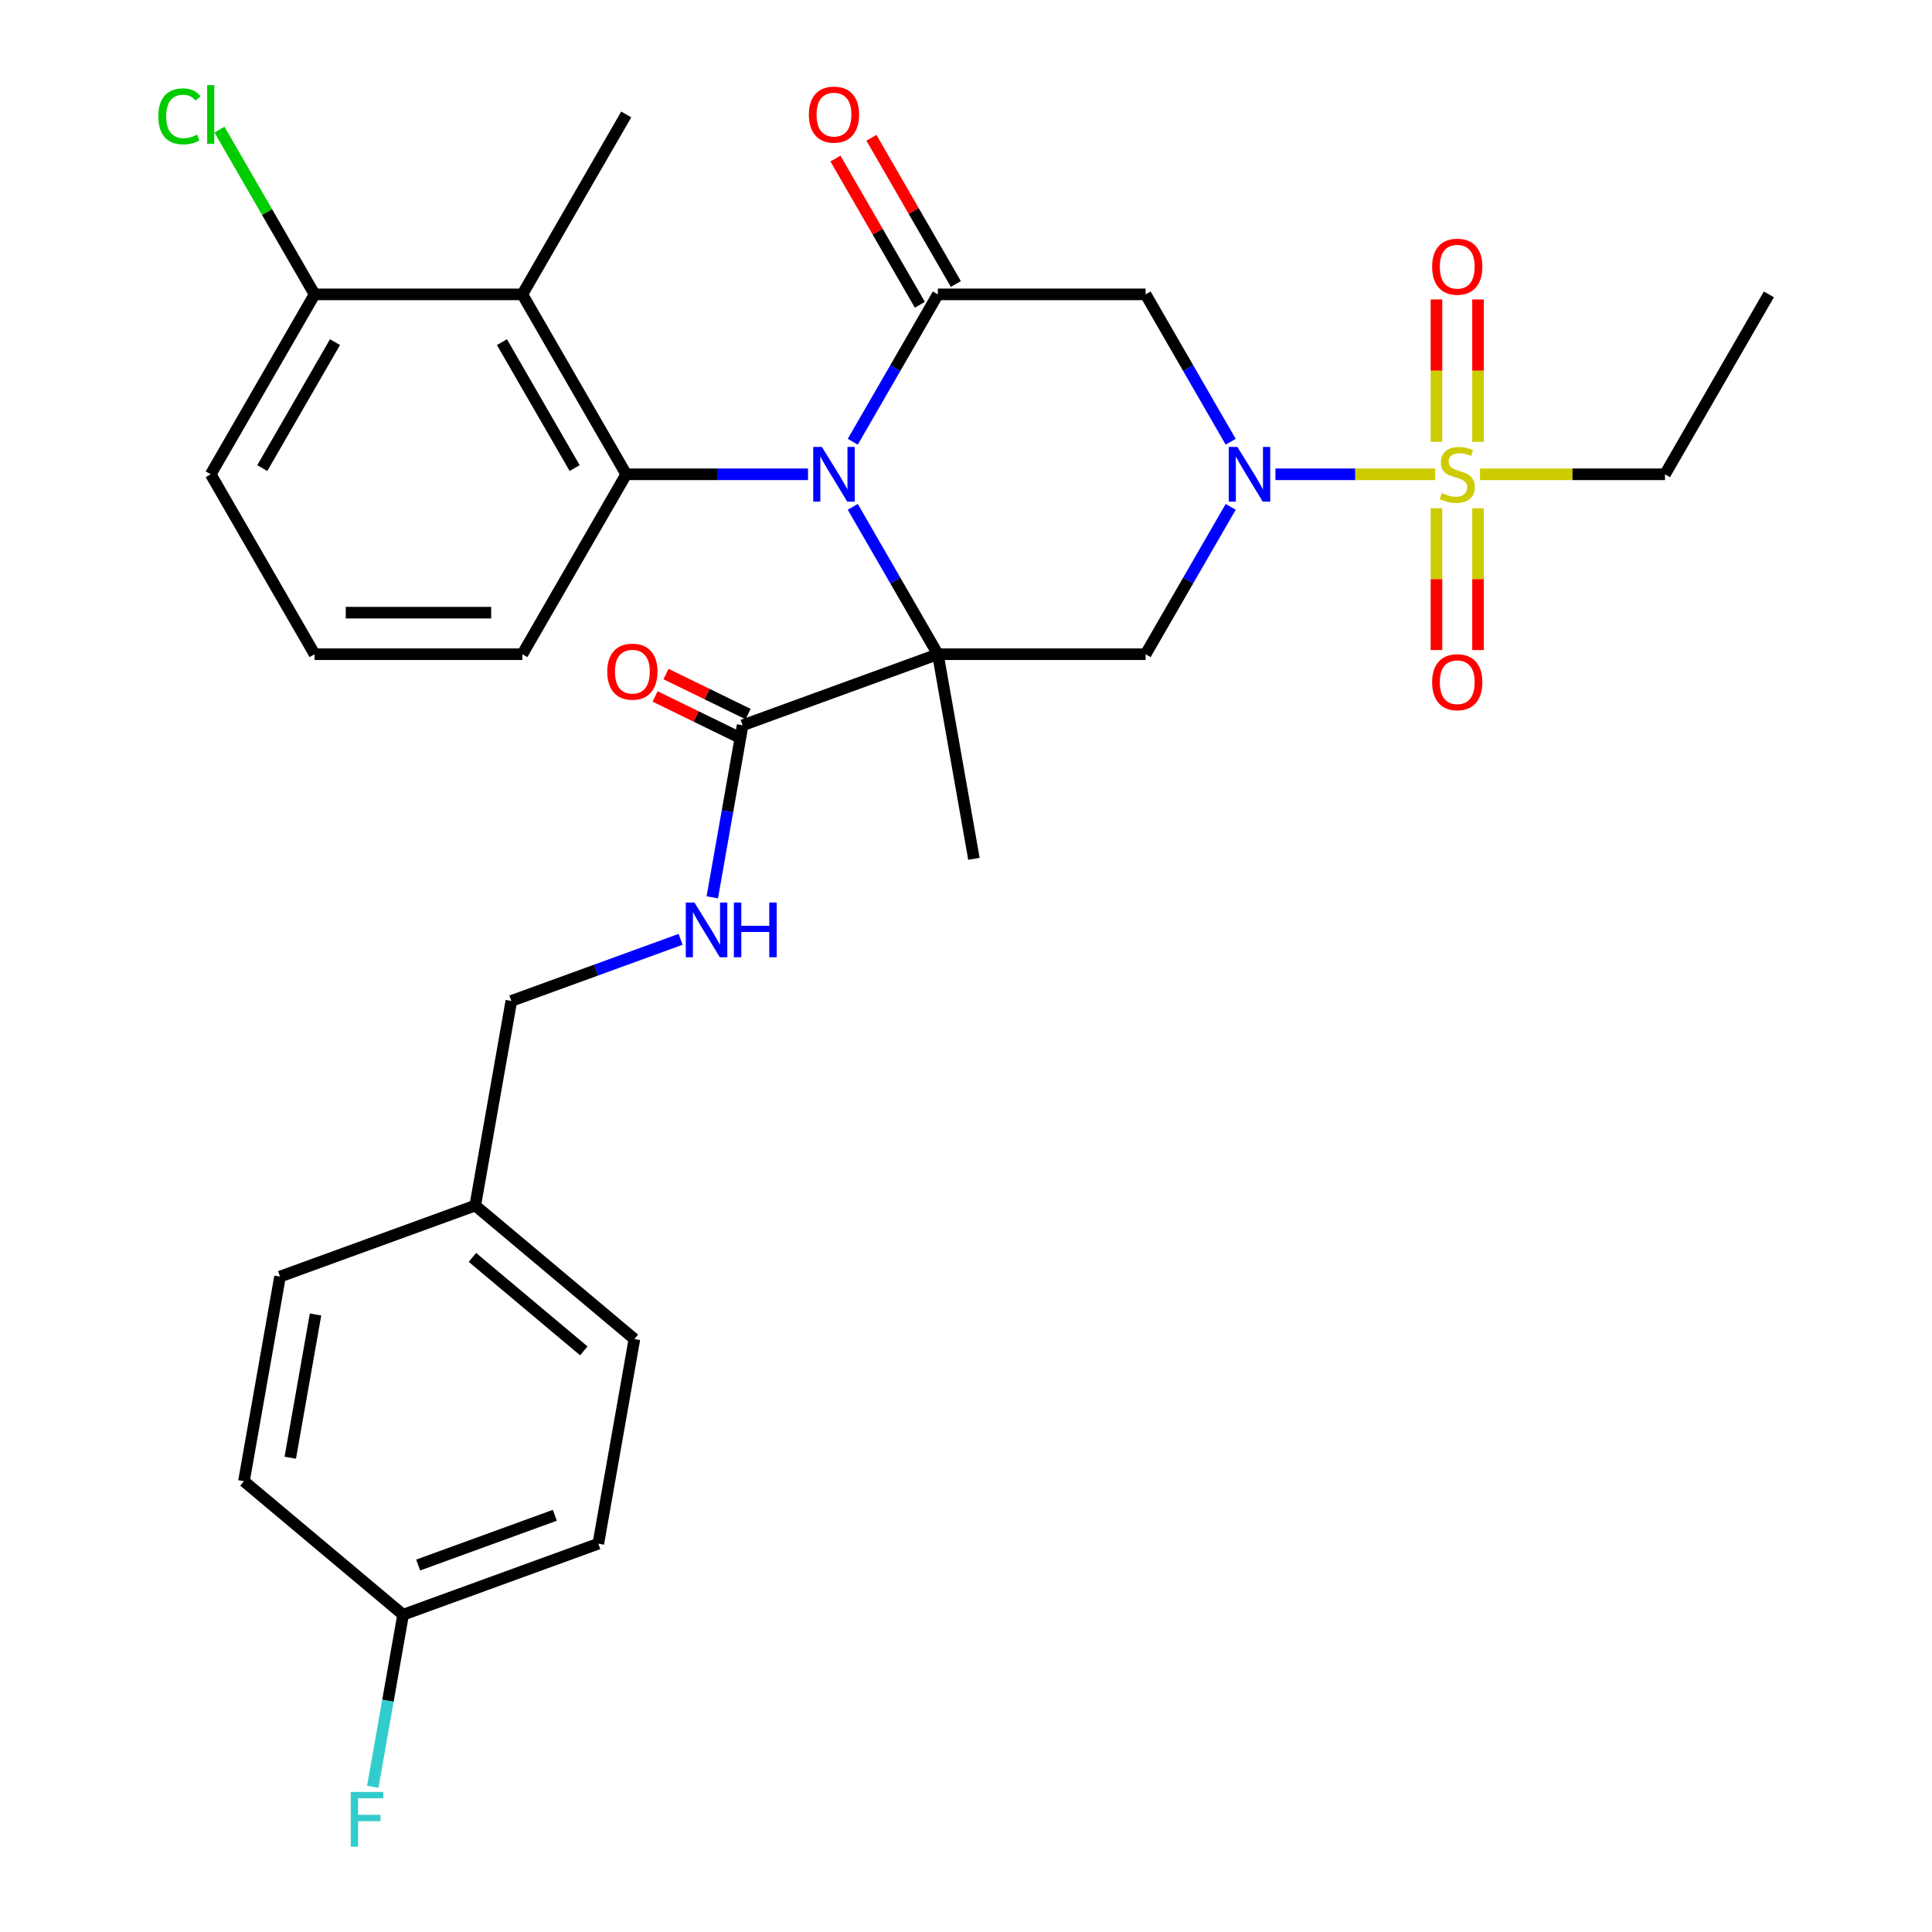 <?xml version='1.0' encoding='iso-8859-1'?>
<svg version='1.1' baseProfile='full'
              xmlns='http://www.w3.org/2000/svg'
                      xmlns:rdkit='http://www.rdkit.org/xml'
                      xmlns:xlink='http://www.w3.org/1999/xlink'
                  xml:space='preserve'
width='1000px' height='1000px' viewBox='0 0 1000 1000'>
<!-- END OF HEADER -->
<rect style='opacity:1.0;fill:#FFFFFF;stroke:none' width='1000' height='1000' x='0' y='0'> </rect>
<path class='bond-0' d='M 485.433,338.624 L 463.414,300.485' style='fill:none;fill-rule:evenodd;stroke:#000000;stroke-width:6px;stroke-linecap:butt;stroke-linejoin:miter;stroke-opacity:1' />
<path class='bond-0' d='M 463.414,300.485 L 441.394,262.346' style='fill:none;fill-rule:evenodd;stroke:#0000FF;stroke-width:6px;stroke-linecap:butt;stroke-linejoin:miter;stroke-opacity:1' />
<path class='bond-4' d='M 485.433,338.624 L 592.967,338.624' style='fill:none;fill-rule:evenodd;stroke:#000000;stroke-width:6px;stroke-linecap:butt;stroke-linejoin:miter;stroke-opacity:1' />
<path class='bond-7' d='M 485.433,338.624 L 384.385,375.403' style='fill:none;fill-rule:evenodd;stroke:#000000;stroke-width:6px;stroke-linecap:butt;stroke-linejoin:miter;stroke-opacity:1' />
<path class='bond-15' d='M 485.433,338.624 L 504.107,444.525' style='fill:none;fill-rule:evenodd;stroke:#000000;stroke-width:6px;stroke-linecap:butt;stroke-linejoin:miter;stroke-opacity:1' />
<path class='bond-3' d='M 441.394,228.649 L 463.414,190.51' style='fill:none;fill-rule:evenodd;stroke:#0000FF;stroke-width:6px;stroke-linecap:butt;stroke-linejoin:miter;stroke-opacity:1' />
<path class='bond-3' d='M 463.414,190.51 L 485.433,152.37' style='fill:none;fill-rule:evenodd;stroke:#000000;stroke-width:6px;stroke-linecap:butt;stroke-linejoin:miter;stroke-opacity:1' />
<path class='bond-5' d='M 418.238,245.497 L 371.185,245.497' style='fill:none;fill-rule:evenodd;stroke:#0000FF;stroke-width:6px;stroke-linecap:butt;stroke-linejoin:miter;stroke-opacity:1' />
<path class='bond-5' d='M 371.185,245.497 L 324.133,245.497' style='fill:none;fill-rule:evenodd;stroke:#000000;stroke-width:6px;stroke-linecap:butt;stroke-linejoin:miter;stroke-opacity:1' />
<path class='bond-1' d='M 637.007,262.346 L 614.987,300.485' style='fill:none;fill-rule:evenodd;stroke:#0000FF;stroke-width:6px;stroke-linecap:butt;stroke-linejoin:miter;stroke-opacity:1' />
<path class='bond-1' d='M 614.987,300.485 L 592.967,338.624' style='fill:none;fill-rule:evenodd;stroke:#000000;stroke-width:6px;stroke-linecap:butt;stroke-linejoin:miter;stroke-opacity:1' />
<path class='bond-2' d='M 660.163,245.497 L 701.499,245.497' style='fill:none;fill-rule:evenodd;stroke:#0000FF;stroke-width:6px;stroke-linecap:butt;stroke-linejoin:miter;stroke-opacity:1' />
<path class='bond-2' d='M 701.499,245.497 L 742.836,245.497' style='fill:none;fill-rule:evenodd;stroke:#CCCC00;stroke-width:6px;stroke-linecap:butt;stroke-linejoin:miter;stroke-opacity:1' />
<path class='bond-6' d='M 637.007,228.649 L 614.987,190.51' style='fill:none;fill-rule:evenodd;stroke:#0000FF;stroke-width:6px;stroke-linecap:butt;stroke-linejoin:miter;stroke-opacity:1' />
<path class='bond-6' d='M 614.987,190.51 L 592.967,152.37' style='fill:none;fill-rule:evenodd;stroke:#000000;stroke-width:6px;stroke-linecap:butt;stroke-linejoin:miter;stroke-opacity:1' />
<path class='bond-10' d='M 765.022,228.689 L 765.022,191.84' style='fill:none;fill-rule:evenodd;stroke:#CCCC00;stroke-width:6px;stroke-linecap:butt;stroke-linejoin:miter;stroke-opacity:1' />
<path class='bond-10' d='M 765.022,191.84 L 765.022,154.991' style='fill:none;fill-rule:evenodd;stroke:#FF0000;stroke-width:6px;stroke-linecap:butt;stroke-linejoin:miter;stroke-opacity:1' />
<path class='bond-10' d='M 743.515,228.689 L 743.515,191.84' style='fill:none;fill-rule:evenodd;stroke:#CCCC00;stroke-width:6px;stroke-linecap:butt;stroke-linejoin:miter;stroke-opacity:1' />
<path class='bond-10' d='M 743.515,191.84 L 743.515,154.991' style='fill:none;fill-rule:evenodd;stroke:#FF0000;stroke-width:6px;stroke-linecap:butt;stroke-linejoin:miter;stroke-opacity:1' />
<path class='bond-11' d='M 743.515,263.066 L 743.515,299.764' style='fill:none;fill-rule:evenodd;stroke:#CCCC00;stroke-width:6px;stroke-linecap:butt;stroke-linejoin:miter;stroke-opacity:1' />
<path class='bond-11' d='M 743.515,299.764 L 743.515,336.462' style='fill:none;fill-rule:evenodd;stroke:#FF0000;stroke-width:6px;stroke-linecap:butt;stroke-linejoin:miter;stroke-opacity:1' />
<path class='bond-11' d='M 765.022,263.066 L 765.022,299.764' style='fill:none;fill-rule:evenodd;stroke:#CCCC00;stroke-width:6px;stroke-linecap:butt;stroke-linejoin:miter;stroke-opacity:1' />
<path class='bond-11' d='M 765.022,299.764 L 765.022,336.462' style='fill:none;fill-rule:evenodd;stroke:#FF0000;stroke-width:6px;stroke-linecap:butt;stroke-linejoin:miter;stroke-opacity:1' />
<path class='bond-16' d='M 766.037,245.497 L 813.92,245.497' style='fill:none;fill-rule:evenodd;stroke:#CCCC00;stroke-width:6px;stroke-linecap:butt;stroke-linejoin:miter;stroke-opacity:1' />
<path class='bond-16' d='M 813.92,245.497 L 861.802,245.497' style='fill:none;fill-rule:evenodd;stroke:#000000;stroke-width:6px;stroke-linecap:butt;stroke-linejoin:miter;stroke-opacity:1' />
<path class='bond-12' d='M 494.746,146.993 L 472.9,109.154' style='fill:none;fill-rule:evenodd;stroke:#000000;stroke-width:6px;stroke-linecap:butt;stroke-linejoin:miter;stroke-opacity:1' />
<path class='bond-12' d='M 472.9,109.154 L 451.053,71.315' style='fill:none;fill-rule:evenodd;stroke:#FF0000;stroke-width:6px;stroke-linecap:butt;stroke-linejoin:miter;stroke-opacity:1' />
<path class='bond-12' d='M 476.121,157.747 L 454.274,119.907' style='fill:none;fill-rule:evenodd;stroke:#000000;stroke-width:6px;stroke-linecap:butt;stroke-linejoin:miter;stroke-opacity:1' />
<path class='bond-12' d='M 454.274,119.907 L 432.428,82.068' style='fill:none;fill-rule:evenodd;stroke:#FF0000;stroke-width:6px;stroke-linecap:butt;stroke-linejoin:miter;stroke-opacity:1' />
<path class='bond-31' d='M 485.433,152.37 L 592.967,152.37' style='fill:none;fill-rule:evenodd;stroke:#000000;stroke-width:6px;stroke-linecap:butt;stroke-linejoin:miter;stroke-opacity:1' />
<path class='bond-8' d='M 324.133,245.497 L 270.366,152.37' style='fill:none;fill-rule:evenodd;stroke:#000000;stroke-width:6px;stroke-linecap:butt;stroke-linejoin:miter;stroke-opacity:1' />
<path class='bond-8' d='M 297.442,242.282 L 259.805,177.093' style='fill:none;fill-rule:evenodd;stroke:#000000;stroke-width:6px;stroke-linecap:butt;stroke-linejoin:miter;stroke-opacity:1' />
<path class='bond-18' d='M 324.133,245.497 L 270.366,338.624' style='fill:none;fill-rule:evenodd;stroke:#000000;stroke-width:6px;stroke-linecap:butt;stroke-linejoin:miter;stroke-opacity:1' />
<path class='bond-9' d='M 384.385,375.403 L 376.533,419.929' style='fill:none;fill-rule:evenodd;stroke:#000000;stroke-width:6px;stroke-linecap:butt;stroke-linejoin:miter;stroke-opacity:1' />
<path class='bond-9' d='M 376.533,419.929 L 368.682,464.455' style='fill:none;fill-rule:evenodd;stroke:#0000FF;stroke-width:6px;stroke-linecap:butt;stroke-linejoin:miter;stroke-opacity:1' />
<path class='bond-14' d='M 387.213,369.604 L 365.97,359.245' style='fill:none;fill-rule:evenodd;stroke:#000000;stroke-width:6px;stroke-linecap:butt;stroke-linejoin:miter;stroke-opacity:1' />
<path class='bond-14' d='M 365.97,359.245 L 344.727,348.885' style='fill:none;fill-rule:evenodd;stroke:#FF0000;stroke-width:6px;stroke-linecap:butt;stroke-linejoin:miter;stroke-opacity:1' />
<path class='bond-14' d='M 381.557,381.202 L 360.314,370.843' style='fill:none;fill-rule:evenodd;stroke:#000000;stroke-width:6px;stroke-linecap:butt;stroke-linejoin:miter;stroke-opacity:1' />
<path class='bond-14' d='M 360.314,370.843 L 339.071,360.484' style='fill:none;fill-rule:evenodd;stroke:#FF0000;stroke-width:6px;stroke-linecap:butt;stroke-linejoin:miter;stroke-opacity:1' />
<path class='bond-13' d='M 270.366,152.37 L 162.832,152.37' style='fill:none;fill-rule:evenodd;stroke:#000000;stroke-width:6px;stroke-linecap:butt;stroke-linejoin:miter;stroke-opacity:1' />
<path class='bond-23' d='M 270.366,152.37 L 324.133,59.243' style='fill:none;fill-rule:evenodd;stroke:#000000;stroke-width:6px;stroke-linecap:butt;stroke-linejoin:miter;stroke-opacity:1' />
<path class='bond-17' d='M 352.283,486.191 L 308.473,502.137' style='fill:none;fill-rule:evenodd;stroke:#0000FF;stroke-width:6px;stroke-linecap:butt;stroke-linejoin:miter;stroke-opacity:1' />
<path class='bond-17' d='M 308.473,502.137 L 264.663,518.082' style='fill:none;fill-rule:evenodd;stroke:#000000;stroke-width:6px;stroke-linecap:butt;stroke-linejoin:miter;stroke-opacity:1' />
<path class='bond-20' d='M 162.832,152.37 L 138.212,109.728' style='fill:none;fill-rule:evenodd;stroke:#000000;stroke-width:6px;stroke-linecap:butt;stroke-linejoin:miter;stroke-opacity:1' />
<path class='bond-20' d='M 138.212,109.728 L 113.593,67.086' style='fill:none;fill-rule:evenodd;stroke:#00CC00;stroke-width:6px;stroke-linecap:butt;stroke-linejoin:miter;stroke-opacity:1' />
<path class='bond-32' d='M 162.832,152.37 L 109.065,245.497' style='fill:none;fill-rule:evenodd;stroke:#000000;stroke-width:6px;stroke-linecap:butt;stroke-linejoin:miter;stroke-opacity:1' />
<path class='bond-32' d='M 173.392,177.093 L 135.755,242.282' style='fill:none;fill-rule:evenodd;stroke:#000000;stroke-width:6px;stroke-linecap:butt;stroke-linejoin:miter;stroke-opacity:1' />
<path class='bond-30' d='M 861.802,245.497 L 915.569,152.37' style='fill:none;fill-rule:evenodd;stroke:#000000;stroke-width:6px;stroke-linecap:butt;stroke-linejoin:miter;stroke-opacity:1' />
<path class='bond-21' d='M 264.663,518.082 L 245.99,623.983' style='fill:none;fill-rule:evenodd;stroke:#000000;stroke-width:6px;stroke-linecap:butt;stroke-linejoin:miter;stroke-opacity:1' />
<path class='bond-28' d='M 270.366,338.624 L 162.832,338.624' style='fill:none;fill-rule:evenodd;stroke:#000000;stroke-width:6px;stroke-linecap:butt;stroke-linejoin:miter;stroke-opacity:1' />
<path class='bond-28' d='M 254.235,317.118 L 178.962,317.118' style='fill:none;fill-rule:evenodd;stroke:#000000;stroke-width:6px;stroke-linecap:butt;stroke-linejoin:miter;stroke-opacity:1' />
<path class='bond-19' d='M 208.643,835.783 L 309.692,799.004' style='fill:none;fill-rule:evenodd;stroke:#000000;stroke-width:6px;stroke-linecap:butt;stroke-linejoin:miter;stroke-opacity:1' />
<path class='bond-19' d='M 216.445,810.057 L 287.179,784.311' style='fill:none;fill-rule:evenodd;stroke:#000000;stroke-width:6px;stroke-linecap:butt;stroke-linejoin:miter;stroke-opacity:1' />
<path class='bond-22' d='M 208.643,835.783 L 200.792,880.309' style='fill:none;fill-rule:evenodd;stroke:#000000;stroke-width:6px;stroke-linecap:butt;stroke-linejoin:miter;stroke-opacity:1' />
<path class='bond-22' d='M 200.792,880.309 L 192.941,924.835' style='fill:none;fill-rule:evenodd;stroke:#33CCCC;stroke-width:6px;stroke-linecap:butt;stroke-linejoin:miter;stroke-opacity:1' />
<path class='bond-33' d='M 208.643,835.783 L 126.268,766.662' style='fill:none;fill-rule:evenodd;stroke:#000000;stroke-width:6px;stroke-linecap:butt;stroke-linejoin:miter;stroke-opacity:1' />
<path class='bond-26' d='M 245.99,623.983 L 144.941,660.761' style='fill:none;fill-rule:evenodd;stroke:#000000;stroke-width:6px;stroke-linecap:butt;stroke-linejoin:miter;stroke-opacity:1' />
<path class='bond-27' d='M 245.99,623.983 L 328.365,693.104' style='fill:none;fill-rule:evenodd;stroke:#000000;stroke-width:6px;stroke-linecap:butt;stroke-linejoin:miter;stroke-opacity:1' />
<path class='bond-27' d='M 244.522,650.826 L 302.185,699.211' style='fill:none;fill-rule:evenodd;stroke:#000000;stroke-width:6px;stroke-linecap:butt;stroke-linejoin:miter;stroke-opacity:1' />
<path class='bond-24' d='M 126.268,766.662 L 144.941,660.761' style='fill:none;fill-rule:evenodd;stroke:#000000;stroke-width:6px;stroke-linecap:butt;stroke-linejoin:miter;stroke-opacity:1' />
<path class='bond-24' d='M 150.249,754.511 L 163.32,680.381' style='fill:none;fill-rule:evenodd;stroke:#000000;stroke-width:6px;stroke-linecap:butt;stroke-linejoin:miter;stroke-opacity:1' />
<path class='bond-25' d='M 309.692,799.004 L 328.365,693.104' style='fill:none;fill-rule:evenodd;stroke:#000000;stroke-width:6px;stroke-linecap:butt;stroke-linejoin:miter;stroke-opacity:1' />
<path class='bond-29' d='M 162.832,338.624 L 109.065,245.497' style='fill:none;fill-rule:evenodd;stroke:#000000;stroke-width:6px;stroke-linecap:butt;stroke-linejoin:miter;stroke-opacity:1' />
<path  class='atom-1' d='M 425.406 231.337
L 434.686 246.337
Q 435.606 247.817, 437.086 250.497
Q 438.566 253.177, 438.646 253.337
L 438.646 231.337
L 442.406 231.337
L 442.406 259.657
L 438.526 259.657
L 428.566 243.257
Q 427.406 241.337, 426.166 239.137
Q 424.966 236.937, 424.606 236.257
L 424.606 259.657
L 420.926 259.657
L 420.926 231.337
L 425.406 231.337
' fill='#0000FF'/>
<path  class='atom-2' d='M 640.474 231.337
L 649.754 246.337
Q 650.674 247.817, 652.154 250.497
Q 653.634 253.177, 653.714 253.337
L 653.714 231.337
L 657.474 231.337
L 657.474 259.657
L 653.594 259.657
L 643.634 243.257
Q 642.474 241.337, 641.234 239.137
Q 640.034 236.937, 639.674 236.257
L 639.674 259.657
L 635.994 259.657
L 635.994 231.337
L 640.474 231.337
' fill='#0000FF'/>
<path  class='atom-3' d='M 746.268 255.217
Q 746.588 255.337, 747.908 255.897
Q 749.228 256.457, 750.668 256.817
Q 752.148 257.137, 753.588 257.137
Q 756.268 257.137, 757.828 255.857
Q 759.388 254.537, 759.388 252.257
Q 759.388 250.697, 758.588 249.737
Q 757.828 248.777, 756.628 248.257
Q 755.428 247.737, 753.428 247.137
Q 750.908 246.377, 749.388 245.657
Q 747.908 244.937, 746.828 243.417
Q 745.788 241.897, 745.788 239.337
Q 745.788 235.777, 748.188 233.577
Q 750.628 231.377, 755.428 231.377
Q 758.708 231.377, 762.428 232.937
L 761.508 236.017
Q 758.108 234.617, 755.548 234.617
Q 752.788 234.617, 751.268 235.777
Q 749.748 236.897, 749.788 238.857
Q 749.788 240.377, 750.548 241.297
Q 751.348 242.217, 752.468 242.737
Q 753.628 243.257, 755.548 243.857
Q 758.108 244.657, 759.628 245.457
Q 761.148 246.257, 762.228 247.897
Q 763.348 249.497, 763.348 252.257
Q 763.348 256.177, 760.708 258.297
Q 758.108 260.377, 753.748 260.377
Q 751.228 260.377, 749.308 259.817
Q 747.428 259.297, 745.188 258.377
L 746.268 255.217
' fill='#CCCC00'/>
<path  class='atom-10' d='M 359.452 467.144
L 368.732 482.144
Q 369.652 483.624, 371.132 486.304
Q 372.612 488.984, 372.692 489.144
L 372.692 467.144
L 376.452 467.144
L 376.452 495.464
L 372.572 495.464
L 362.612 479.064
Q 361.452 477.144, 360.212 474.944
Q 359.012 472.744, 358.652 472.064
L 358.652 495.464
L 354.972 495.464
L 354.972 467.144
L 359.452 467.144
' fill='#0000FF'/>
<path  class='atom-10' d='M 379.852 467.144
L 383.692 467.144
L 383.692 479.184
L 398.172 479.184
L 398.172 467.144
L 402.012 467.144
L 402.012 495.464
L 398.172 495.464
L 398.172 482.384
L 383.692 482.384
L 383.692 495.464
L 379.852 495.464
L 379.852 467.144
' fill='#0000FF'/>
<path  class='atom-11' d='M 741.268 138.043
Q 741.268 131.243, 744.628 127.443
Q 747.988 123.643, 754.268 123.643
Q 760.548 123.643, 763.908 127.443
Q 767.268 131.243, 767.268 138.043
Q 767.268 144.923, 763.868 148.843
Q 760.468 152.723, 754.268 152.723
Q 748.028 152.723, 744.628 148.843
Q 741.268 144.963, 741.268 138.043
M 754.268 149.523
Q 758.588 149.523, 760.908 146.643
Q 763.268 143.723, 763.268 138.043
Q 763.268 132.483, 760.908 129.683
Q 758.588 126.843, 754.268 126.843
Q 749.948 126.843, 747.588 129.643
Q 745.268 132.443, 745.268 138.043
Q 745.268 143.763, 747.588 146.643
Q 749.948 149.523, 754.268 149.523
' fill='#FF0000'/>
<path  class='atom-12' d='M 741.268 353.111
Q 741.268 346.311, 744.628 342.511
Q 747.988 338.711, 754.268 338.711
Q 760.548 338.711, 763.908 342.511
Q 767.268 346.311, 767.268 353.111
Q 767.268 359.991, 763.868 363.911
Q 760.468 367.791, 754.268 367.791
Q 748.028 367.791, 744.628 363.911
Q 741.268 360.031, 741.268 353.111
M 754.268 364.591
Q 758.588 364.591, 760.908 361.711
Q 763.268 358.791, 763.268 353.111
Q 763.268 347.551, 760.908 344.751
Q 758.588 341.911, 754.268 341.911
Q 749.948 341.911, 747.588 344.711
Q 745.268 347.511, 745.268 353.111
Q 745.268 358.831, 747.588 361.711
Q 749.948 364.591, 754.268 364.591
' fill='#FF0000'/>
<path  class='atom-13' d='M 418.666 59.323
Q 418.666 52.523, 422.026 48.723
Q 425.386 44.923, 431.666 44.923
Q 437.946 44.923, 441.306 48.723
Q 444.666 52.523, 444.666 59.323
Q 444.666 66.203, 441.266 70.123
Q 437.866 74.003, 431.666 74.003
Q 425.426 74.003, 422.026 70.123
Q 418.666 66.243, 418.666 59.323
M 431.666 70.803
Q 435.986 70.803, 438.306 67.923
Q 440.666 65.003, 440.666 59.323
Q 440.666 53.763, 438.306 50.963
Q 435.986 48.123, 431.666 48.123
Q 427.346 48.123, 424.986 50.923
Q 422.666 53.723, 422.666 59.323
Q 422.666 65.043, 424.986 67.923
Q 427.346 70.803, 431.666 70.803
' fill='#FF0000'/>
<path  class='atom-15' d='M 314.312 347.651
Q 314.312 340.851, 317.672 337.051
Q 321.032 333.251, 327.312 333.251
Q 333.592 333.251, 336.952 337.051
Q 340.312 340.851, 340.312 347.651
Q 340.312 354.531, 336.912 358.451
Q 333.512 362.331, 327.312 362.331
Q 321.072 362.331, 317.672 358.451
Q 314.312 354.571, 314.312 347.651
M 327.312 359.131
Q 331.632 359.131, 333.952 356.251
Q 336.312 353.331, 336.312 347.651
Q 336.312 342.091, 333.952 339.291
Q 331.632 336.451, 327.312 336.451
Q 322.992 336.451, 320.632 339.251
Q 318.312 342.051, 318.312 347.651
Q 318.312 353.371, 320.632 356.251
Q 322.992 359.131, 327.312 359.131
' fill='#FF0000'/>
<path  class='atom-21' d='M 81.945 60.223
Q 81.945 53.183, 85.225 49.503
Q 88.545 45.783, 94.825 45.783
Q 100.665 45.783, 103.785 49.903
L 101.145 52.063
Q 98.865 49.063, 94.825 49.063
Q 90.545 49.063, 88.265 51.943
Q 86.025 54.783, 86.025 60.223
Q 86.025 65.823, 88.345 68.703
Q 90.705 71.583, 95.265 71.583
Q 98.385 71.583, 102.025 69.703
L 103.145 72.703
Q 101.665 73.663, 99.425 74.223
Q 97.185 74.783, 94.705 74.783
Q 88.545 74.783, 85.225 71.023
Q 81.945 67.263, 81.945 60.223
' fill='#00CC00'/>
<path  class='atom-21' d='M 107.225 44.063
L 110.905 44.063
L 110.905 74.423
L 107.225 74.423
L 107.225 44.063
' fill='#00CC00'/>
<path  class='atom-23' d='M 181.55 927.523
L 198.39 927.523
L 198.39 930.763
L 185.35 930.763
L 185.35 939.363
L 196.95 939.363
L 196.95 942.643
L 185.35 942.643
L 185.35 955.843
L 181.55 955.843
L 181.55 927.523
' fill='#33CCCC'/>
</svg>
